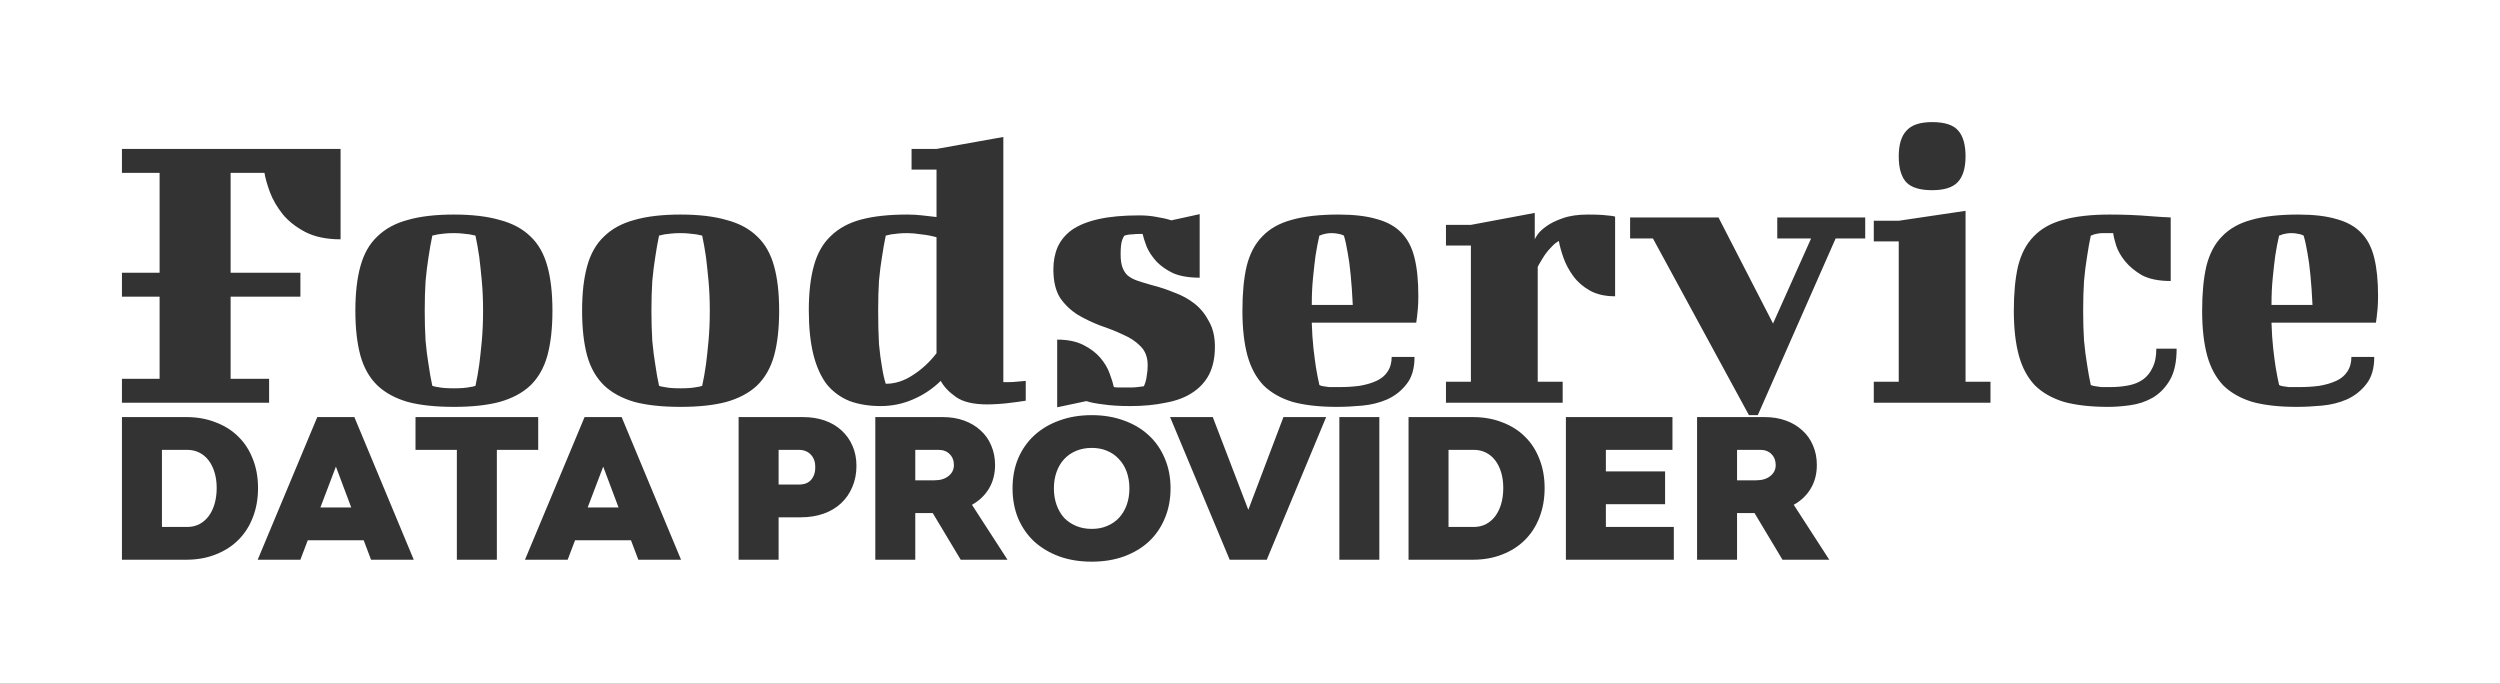 <?xml version="1.0" encoding="UTF-8"?> <svg xmlns="http://www.w3.org/2000/svg" width="117" height="32" viewBox="0 0 117 32" fill="none"><rect x="0" y="0" width="117" height="32" fill="#333333" stroke="none"/><g clip-path="url(#clip0_591_6418)"><path fill-rule="evenodd" clip-rule="evenodd" d="M0 0H117V32H0V0ZM87.693 10.331H88.861L91.988 9.867V17.864H93.155V18.849H87.693V17.864H88.861V11.297H87.693V10.331ZM88.861 7.317C88.861 6.777 88.979 6.377 89.217 6.12C89.454 5.849 89.857 5.714 90.424 5.714C91.017 5.714 91.427 5.849 91.651 6.12C91.875 6.377 91.988 6.777 91.988 7.317C91.988 7.871 91.862 8.277 91.612 8.534C91.374 8.779 90.978 8.901 90.424 8.901C89.857 8.901 89.454 8.779 89.217 8.534C88.979 8.277 88.861 7.871 88.861 7.317ZM43.829 6.97H42.661V7.936H43.829V10.157L43.156 10.08C42.932 10.054 42.701 10.041 42.463 10.041C41.606 10.041 40.886 10.118 40.306 10.273C39.725 10.427 39.251 10.685 38.881 11.046C38.512 11.393 38.248 11.857 38.09 12.436C37.931 13.003 37.852 13.698 37.852 14.522C37.852 15.334 37.925 16.029 38.07 16.608C38.215 17.175 38.426 17.639 38.703 17.999C38.993 18.347 39.349 18.604 39.772 18.772C40.194 18.926 40.675 19.004 41.216 19.004C41.744 19.004 42.245 18.901 42.721 18.695C43.209 18.488 43.644 18.199 44.027 17.825C44.172 18.096 44.409 18.347 44.739 18.579C45.069 18.811 45.557 18.926 46.204 18.926C46.336 18.926 46.507 18.92 46.718 18.907C46.929 18.894 47.127 18.875 47.312 18.849C47.536 18.823 47.767 18.791 48.005 18.753V17.825L47.569 17.864C47.45 17.877 47.332 17.883 47.213 17.883H46.956V6.41L43.829 6.97ZM42.721 17.555C42.312 17.825 41.889 17.961 41.454 17.961C41.388 17.767 41.329 17.503 41.276 17.169C41.223 16.885 41.177 16.531 41.137 16.106C41.111 15.668 41.098 15.14 41.098 14.522C41.098 14.02 41.111 13.556 41.137 13.132C41.177 12.707 41.223 12.34 41.276 12.031C41.329 11.67 41.388 11.335 41.454 11.026C41.52 11.013 41.606 10.994 41.711 10.968C41.803 10.955 41.909 10.943 42.028 10.93C42.147 10.917 42.292 10.91 42.463 10.91C42.661 10.91 42.879 10.93 43.116 10.968C43.367 10.994 43.605 11.039 43.829 11.103V16.531C43.512 16.943 43.143 17.285 42.721 17.555ZM15.939 11.2V6.97H5.707V8.09H7.469V12.765H5.707V13.885H7.469V17.729H5.707V18.849H12.594V17.729H10.793V13.885H14.059V12.765H10.793V8.09H12.377C12.416 8.335 12.502 8.637 12.634 8.998C12.766 9.346 12.964 9.687 13.228 10.022C13.492 10.344 13.841 10.62 14.277 10.852C14.725 11.084 15.279 11.2 15.939 11.2ZM19.917 15.952C19.89 15.514 19.877 15.044 19.877 14.542C19.877 14.039 19.89 13.576 19.917 13.151C19.956 12.726 20.002 12.352 20.055 12.031C20.108 11.67 20.167 11.335 20.233 11.026C20.299 11.013 20.385 10.994 20.491 10.968C20.583 10.955 20.689 10.943 20.807 10.93C20.926 10.917 21.071 10.91 21.243 10.91C21.388 10.91 21.52 10.917 21.638 10.93C21.77 10.943 21.883 10.955 21.975 10.968C22.08 10.994 22.173 11.013 22.252 11.026C22.318 11.335 22.377 11.67 22.43 12.031C22.47 12.352 22.509 12.726 22.549 13.151C22.588 13.576 22.608 14.039 22.608 14.542C22.608 15.044 22.588 15.514 22.549 15.952C22.509 16.377 22.47 16.744 22.43 17.053C22.377 17.426 22.318 17.761 22.252 18.057C22.186 18.083 22.1 18.102 21.995 18.115C21.81 18.154 21.559 18.173 21.243 18.173C20.913 18.173 20.662 18.154 20.491 18.115C20.385 18.102 20.299 18.083 20.233 18.057C20.167 17.761 20.108 17.426 20.055 17.053C20.002 16.744 19.956 16.377 19.917 15.952ZM16.869 12.456C16.711 13.022 16.631 13.717 16.631 14.542C16.631 15.366 16.711 16.068 16.869 16.647C17.027 17.214 17.291 17.677 17.661 18.038C18.03 18.386 18.505 18.643 19.085 18.811C19.666 18.965 20.385 19.042 21.243 19.042C22.087 19.042 22.799 18.965 23.38 18.811C23.974 18.643 24.455 18.386 24.825 18.038C25.194 17.677 25.458 17.214 25.616 16.647C25.775 16.068 25.854 15.366 25.854 14.542C25.854 13.717 25.775 13.022 25.616 12.456C25.458 11.876 25.194 11.412 24.825 11.065C24.455 10.704 23.974 10.447 23.38 10.292C22.799 10.125 22.087 10.041 21.243 10.041C20.385 10.041 19.666 10.125 19.085 10.292C18.505 10.447 18.03 10.704 17.661 11.065C17.291 11.412 17.027 11.876 16.869 12.456ZM30.487 14.542C30.487 15.044 30.501 15.514 30.527 15.952C30.567 16.377 30.613 16.744 30.666 17.053C30.718 17.426 30.778 17.761 30.844 18.057C30.91 18.083 30.995 18.102 31.101 18.115C31.272 18.154 31.523 18.173 31.853 18.173C32.17 18.173 32.42 18.154 32.605 18.115C32.711 18.102 32.796 18.083 32.862 18.057C32.928 17.761 32.988 17.426 33.04 17.053C33.08 16.744 33.12 16.377 33.159 15.952C33.199 15.514 33.218 15.044 33.218 14.542C33.218 14.039 33.199 13.576 33.159 13.151C33.12 12.726 33.08 12.352 33.04 12.031C32.988 11.67 32.928 11.335 32.862 11.026C32.783 11.013 32.691 10.994 32.585 10.968C32.493 10.955 32.381 10.943 32.249 10.93C32.13 10.917 31.998 10.91 31.853 10.91C31.681 10.91 31.536 10.917 31.418 10.93C31.299 10.943 31.193 10.955 31.101 10.968C30.995 10.994 30.91 11.013 30.844 11.026C30.778 11.335 30.718 11.67 30.666 12.031C30.613 12.352 30.567 12.726 30.527 13.151C30.501 13.576 30.487 14.039 30.487 14.542ZM27.242 14.542C27.242 13.717 27.321 13.022 27.479 12.456C27.638 11.876 27.901 11.412 28.271 11.065C28.64 10.704 29.115 10.447 29.696 10.292C30.276 10.125 30.995 10.041 31.853 10.041C32.697 10.041 33.41 10.125 33.99 10.292C34.584 10.447 35.066 10.704 35.435 11.065C35.804 11.412 36.068 11.876 36.227 12.456C36.385 13.022 36.464 13.717 36.464 14.542C36.464 15.366 36.385 16.068 36.227 16.647C36.068 17.214 35.804 17.677 35.435 18.038C35.066 18.386 34.584 18.643 33.99 18.811C33.41 18.965 32.697 19.042 31.853 19.042C30.995 19.042 30.276 18.965 29.696 18.811C29.115 18.643 28.64 18.386 28.271 18.038C27.901 17.677 27.638 17.214 27.479 16.647C27.321 16.068 27.242 15.366 27.242 14.542ZM53.316 10.08C53.619 10.08 53.896 10.105 54.147 10.157C54.397 10.196 54.622 10.247 54.819 10.312L56.145 10.022V12.996C55.644 12.996 55.228 12.925 54.899 12.784C54.582 12.629 54.325 12.449 54.127 12.243C53.929 12.024 53.777 11.799 53.672 11.567C53.579 11.322 53.513 11.116 53.474 10.949H53.316C53.197 10.949 53.091 10.955 52.999 10.968C52.92 10.968 52.847 10.975 52.781 10.988C52.715 11 52.662 11.013 52.623 11.026C52.583 11.078 52.55 11.142 52.524 11.219C52.497 11.284 52.478 11.374 52.465 11.49C52.451 11.606 52.445 11.741 52.445 11.895C52.445 12.14 52.471 12.34 52.524 12.494C52.577 12.649 52.656 12.777 52.761 12.88C52.88 12.983 53.032 13.067 53.217 13.132C53.401 13.196 53.632 13.267 53.909 13.344C54.265 13.434 54.615 13.55 54.958 13.692C55.314 13.82 55.631 13.994 55.908 14.213C56.185 14.432 56.409 14.709 56.581 15.044C56.766 15.366 56.858 15.759 56.858 16.222C56.858 16.737 56.766 17.175 56.581 17.536C56.396 17.883 56.132 18.167 55.789 18.386C55.459 18.604 55.044 18.759 54.542 18.849C54.054 18.952 53.507 19.004 52.9 19.004C52.398 19.004 51.976 18.978 51.633 18.926C51.303 18.888 51.04 18.836 50.842 18.772L49.476 19.061V15.894C49.964 15.894 50.373 15.977 50.703 16.145C51.033 16.312 51.297 16.512 51.495 16.744C51.693 16.975 51.838 17.22 51.93 17.478C52.023 17.722 52.089 17.935 52.128 18.115C52.207 18.128 52.28 18.134 52.346 18.134H52.92C53.038 18.134 53.144 18.128 53.236 18.115C53.342 18.102 53.441 18.089 53.533 18.076C53.559 18.025 53.586 17.954 53.612 17.864C53.639 17.787 53.658 17.684 53.672 17.555C53.698 17.426 53.711 17.272 53.711 17.091C53.711 16.718 53.599 16.422 53.375 16.203C53.164 15.984 52.893 15.804 52.563 15.662C52.234 15.507 51.877 15.366 51.495 15.237C51.125 15.095 50.776 14.928 50.446 14.735C50.116 14.529 49.839 14.265 49.615 13.943C49.404 13.608 49.298 13.164 49.298 12.61C49.298 12.224 49.364 11.876 49.496 11.567C49.641 11.245 49.865 10.975 50.169 10.756C50.485 10.537 50.901 10.369 51.416 10.254C51.93 10.138 52.563 10.08 53.316 10.08ZM64.439 10.254C63.963 10.112 63.363 10.041 62.637 10.041C61.753 10.041 61.021 10.125 60.441 10.292C59.873 10.447 59.418 10.704 59.075 11.065C58.732 11.412 58.488 11.876 58.343 12.456C58.211 13.022 58.145 13.717 58.145 14.542C58.145 15.366 58.224 16.068 58.382 16.647C58.541 17.214 58.792 17.677 59.135 18.038C59.491 18.386 59.946 18.643 60.5 18.811C61.067 18.965 61.753 19.042 62.559 19.042C62.928 19.042 63.323 19.023 63.746 18.984C64.168 18.946 64.557 18.849 64.913 18.695C65.283 18.527 65.586 18.289 65.824 17.98C66.074 17.671 66.2 17.246 66.2 16.705H65.131C65.131 16.975 65.065 17.207 64.933 17.4C64.815 17.581 64.643 17.722 64.418 17.825C64.194 17.928 63.931 18.006 63.627 18.057C63.336 18.096 63.026 18.115 62.697 18.115H62.202C62.083 18.102 61.991 18.089 61.925 18.076C61.846 18.064 61.786 18.044 61.747 18.018C61.694 17.787 61.641 17.516 61.588 17.207C61.549 16.95 61.51 16.647 61.469 16.299C61.43 15.939 61.404 15.54 61.391 15.102H66.279C66.292 15.037 66.305 14.941 66.319 14.812C66.332 14.709 66.345 14.58 66.358 14.426C66.371 14.258 66.378 14.065 66.378 13.846C66.378 13.138 66.319 12.546 66.2 12.069C66.081 11.58 65.876 11.187 65.586 10.891C65.296 10.595 64.913 10.382 64.439 10.254ZM61.569 11.953C61.621 11.618 61.681 11.309 61.747 11.026C61.799 11.013 61.852 10.994 61.905 10.968C61.958 10.955 62.017 10.943 62.083 10.93C62.149 10.917 62.229 10.91 62.321 10.91C62.413 10.91 62.492 10.917 62.559 10.93C62.637 10.943 62.703 10.955 62.756 10.968C62.809 10.994 62.855 11.013 62.895 11.026C62.961 11.245 63.02 11.515 63.073 11.837C63.126 12.108 63.171 12.449 63.211 12.861C63.251 13.26 63.284 13.73 63.31 14.271H61.391C61.391 13.808 61.41 13.383 61.45 12.996C61.489 12.597 61.529 12.249 61.569 11.953ZM67.671 10.524H68.838L71.827 9.964V11.2C71.84 11.161 71.886 11.084 71.965 10.968C72.058 10.839 72.196 10.711 72.381 10.582C72.579 10.44 72.829 10.318 73.133 10.215C73.449 10.099 73.845 10.041 74.32 10.041C74.611 10.041 74.835 10.047 74.993 10.06C75.165 10.073 75.297 10.086 75.389 10.099C75.495 10.112 75.56 10.125 75.587 10.138V13.866C75.112 13.866 74.716 13.775 74.399 13.595C74.083 13.415 73.825 13.19 73.627 12.919C73.43 12.649 73.278 12.365 73.172 12.069C73.067 11.773 72.994 11.509 72.955 11.277C72.836 11.342 72.724 11.432 72.618 11.548C72.513 11.651 72.414 11.767 72.321 11.895C72.242 12.011 72.17 12.127 72.103 12.243C72.038 12.346 71.992 12.43 71.965 12.494V17.864H73.133V18.849H67.671V17.864H68.838V11.49H67.671V10.524ZM80.425 10.176H76.289V11.161H77.358L81.85 19.429H82.265L85.907 11.161H87.292V10.176H83.176V11.161H84.759L82.978 15.14L80.425 10.176ZM100.243 12.88C100.586 13.061 101.035 13.151 101.589 13.151V10.176C101.285 10.163 100.969 10.144 100.639 10.118C100.362 10.093 100.052 10.073 99.709 10.06C99.379 10.047 99.056 10.041 98.739 10.041C97.855 10.041 97.123 10.125 96.543 10.292C95.975 10.447 95.52 10.704 95.177 11.065C94.834 11.412 94.59 11.876 94.445 12.456C94.313 13.022 94.247 13.717 94.247 14.542C94.247 15.366 94.326 16.068 94.485 16.647C94.643 17.214 94.893 17.677 95.236 18.038C95.592 18.386 96.048 18.643 96.602 18.811C97.169 18.965 97.855 19.042 98.66 19.042C98.977 19.042 99.32 19.017 99.689 18.965C100.072 18.913 100.421 18.798 100.738 18.617C101.068 18.424 101.339 18.147 101.55 17.787C101.761 17.426 101.866 16.937 101.866 16.319H100.916C100.916 16.679 100.857 16.975 100.738 17.207C100.633 17.439 100.481 17.626 100.283 17.767C100.098 17.896 99.874 17.986 99.61 18.038C99.346 18.089 99.069 18.115 98.779 18.115H98.343C98.225 18.102 98.132 18.089 98.067 18.076C97.974 18.064 97.902 18.044 97.849 18.018C97.783 17.722 97.724 17.394 97.671 17.033C97.618 16.724 97.572 16.357 97.532 15.932C97.505 15.507 97.492 15.044 97.492 14.542C97.492 14.039 97.505 13.576 97.532 13.151C97.572 12.713 97.618 12.34 97.671 12.031C97.724 11.67 97.783 11.335 97.849 11.026C97.902 11.013 97.954 10.994 98.007 10.968C98.06 10.955 98.119 10.943 98.185 10.93C98.251 10.917 98.33 10.91 98.423 10.91H98.897C98.911 11.039 98.957 11.232 99.036 11.49C99.115 11.734 99.254 11.979 99.452 12.224C99.65 12.468 99.913 12.687 100.243 12.88ZM107.552 10.041C108.278 10.041 108.878 10.112 109.353 10.254C109.828 10.382 110.211 10.595 110.501 10.891C110.792 11.187 110.996 11.58 111.115 12.069C111.233 12.546 111.293 13.138 111.293 13.846C111.293 14.065 111.286 14.258 111.273 14.426C111.26 14.58 111.246 14.709 111.233 14.812C111.22 14.941 111.207 15.037 111.194 15.102H106.306C106.319 15.54 106.345 15.939 106.384 16.299C106.424 16.647 106.464 16.95 106.504 17.207C106.556 17.516 106.609 17.787 106.662 18.018C106.701 18.044 106.76 18.064 106.84 18.076C106.906 18.089 106.998 18.102 107.117 18.115H107.611C107.941 18.115 108.252 18.096 108.542 18.057C108.845 18.006 109.109 17.928 109.333 17.825C109.558 17.722 109.729 17.581 109.848 17.4C109.98 17.207 110.046 16.975 110.046 16.705H111.115C111.115 17.246 110.989 17.671 110.739 17.98C110.501 18.289 110.197 18.527 109.828 18.695C109.472 18.849 109.083 18.946 108.66 18.984C108.238 19.023 107.843 19.042 107.473 19.042C106.668 19.042 105.982 18.965 105.415 18.811C104.861 18.643 104.406 18.386 104.05 18.038C103.707 17.677 103.455 17.214 103.297 16.647C103.139 16.068 103.06 15.366 103.06 14.542C103.06 13.717 103.126 13.022 103.258 12.456C103.403 11.876 103.647 11.412 103.99 11.065C104.333 10.704 104.788 10.447 105.355 10.292C105.936 10.125 106.668 10.041 107.552 10.041ZM106.662 11.026C106.596 11.309 106.536 11.618 106.484 11.953C106.444 12.249 106.404 12.597 106.365 12.996C106.325 13.383 106.306 13.808 106.306 14.271H108.225C108.199 13.73 108.166 13.26 108.126 12.861C108.087 12.449 108.041 12.108 107.988 11.837C107.935 11.515 107.876 11.245 107.81 11.026C107.77 11.013 107.724 10.994 107.671 10.968C107.618 10.955 107.552 10.943 107.473 10.93C107.407 10.917 107.328 10.91 107.236 10.91C107.143 10.91 107.064 10.917 106.998 10.93C106.932 10.943 106.873 10.955 106.82 10.968C106.767 10.994 106.714 11.013 106.662 11.026ZM51.094 26.286C50.536 26.286 50.031 26.204 49.577 26.042C49.122 25.874 48.732 25.642 48.405 25.347C48.084 25.047 47.832 24.686 47.651 24.265C47.475 23.838 47.387 23.368 47.387 22.857C47.387 22.34 47.475 21.871 47.651 21.45C47.832 21.029 48.084 20.671 48.405 20.376C48.732 20.075 49.122 19.844 49.577 19.681C50.031 19.513 50.536 19.429 51.094 19.429C51.645 19.429 52.148 19.513 52.602 19.681C53.056 19.844 53.444 20.075 53.765 20.376C54.086 20.671 54.334 21.029 54.51 21.45C54.691 21.871 54.782 22.34 54.782 22.857C54.782 23.368 54.691 23.838 54.51 24.265C54.334 24.686 54.086 25.047 53.765 25.347C53.444 25.642 53.056 25.874 52.602 26.042C52.148 26.204 51.645 26.286 51.094 26.286ZM51.094 24.752C51.36 24.752 51.599 24.707 51.811 24.616C52.029 24.526 52.214 24.4 52.366 24.238C52.523 24.069 52.644 23.868 52.729 23.633C52.814 23.398 52.856 23.14 52.856 22.857C52.856 22.575 52.814 22.316 52.729 22.081C52.644 21.847 52.523 21.648 52.366 21.486C52.214 21.317 52.029 21.188 51.811 21.098C51.599 21.008 51.36 20.962 51.094 20.962C50.827 20.962 50.585 21.008 50.367 21.098C50.149 21.188 49.961 21.317 49.804 21.486C49.652 21.648 49.534 21.847 49.449 22.081C49.365 22.316 49.322 22.575 49.322 22.857C49.322 23.14 49.365 23.398 49.449 23.633C49.534 23.868 49.652 24.069 49.804 24.238C49.961 24.4 50.149 24.526 50.367 24.616C50.585 24.707 50.827 24.752 51.094 24.752ZM10.086 19.762C9.674 19.6 9.217 19.519 8.714 19.519H5.707V26.195H8.714C9.217 26.195 9.674 26.114 10.086 25.952C10.504 25.79 10.858 25.564 11.149 25.275C11.446 24.98 11.673 24.629 11.83 24.22C11.994 23.805 12.076 23.344 12.076 22.839C12.076 22.34 11.994 21.886 11.83 21.477C11.673 21.068 11.446 20.719 11.149 20.43C10.858 20.141 10.504 19.919 10.086 19.762ZM9.323 24.535C9.153 24.619 8.966 24.662 8.76 24.662H7.579V21.053H8.76C8.966 21.053 9.153 21.095 9.323 21.179C9.493 21.263 9.638 21.384 9.759 21.54C9.88 21.696 9.974 21.886 10.041 22.108C10.107 22.325 10.141 22.568 10.141 22.839C10.141 23.11 10.107 23.359 10.041 23.588C9.974 23.811 9.88 24.003 9.759 24.165C9.638 24.322 9.493 24.445 9.323 24.535ZM14.403 25.284H17.02L17.365 26.195H19.364L16.584 19.519H14.849L12.06 26.195H14.058L14.403 25.284ZM15.721 21.838L16.438 23.75H14.994L15.721 21.838ZM25.188 21.053H23.253V26.195H21.381V21.053H19.446V19.519H25.188V21.053ZM26.913 25.284H29.529L29.874 26.195H31.873L29.093 19.519H27.358L24.569 26.195H26.567L26.913 25.284ZM28.23 21.838L28.948 23.75H27.503L28.23 21.838ZM37.574 19.519C37.95 19.519 38.292 19.573 38.601 19.681C38.91 19.79 39.173 19.946 39.391 20.15C39.609 20.349 39.779 20.59 39.9 20.872C40.021 21.149 40.082 21.459 40.082 21.802C40.082 22.162 40.018 22.49 39.891 22.785C39.77 23.08 39.594 23.335 39.364 23.552C39.14 23.762 38.867 23.925 38.546 24.039C38.225 24.153 37.868 24.21 37.474 24.21H36.439V26.195H34.567V19.519H37.574ZM37.384 22.677C37.638 22.677 37.829 22.605 37.956 22.46C38.089 22.31 38.156 22.111 38.156 21.865C38.156 21.618 38.086 21.423 37.947 21.278C37.807 21.128 37.62 21.053 37.384 21.053H36.439V22.677H37.384ZM42.835 24.012H43.653L44.961 26.195H47.151L45.488 23.624C45.833 23.432 46.1 23.176 46.288 22.857C46.475 22.538 46.569 22.174 46.569 21.765C46.569 21.429 46.508 21.122 46.387 20.845C46.272 20.568 46.106 20.334 45.888 20.141C45.676 19.943 45.418 19.79 45.115 19.681C44.819 19.573 44.486 19.519 44.116 19.519H40.964V26.195H42.835V24.012ZM43.735 22.478H42.835V21.053H43.916C44.14 21.053 44.316 21.119 44.443 21.251C44.577 21.384 44.643 21.555 44.643 21.765C44.643 21.976 44.558 22.147 44.389 22.28C44.225 22.412 44.007 22.478 43.735 22.478ZM56.758 19.519H54.76L57.549 26.195H59.284L62.064 19.519H60.065L58.421 23.859L56.758 19.519ZM62.682 19.519H64.553V26.195H62.682V19.519ZM70.299 19.762C69.887 19.6 69.43 19.519 68.927 19.519H65.92V26.195H68.927C69.43 26.195 69.887 26.114 70.299 25.952C70.717 25.79 71.072 25.564 71.362 25.275C71.659 24.98 71.886 24.629 72.043 24.22C72.207 23.805 72.288 23.344 72.288 22.839C72.288 22.34 72.207 21.886 72.043 21.477C71.886 21.068 71.659 20.719 71.362 20.43C71.072 20.141 70.717 19.919 70.299 19.762ZM69.536 24.535C69.366 24.619 69.178 24.662 68.973 24.662H67.791V21.053H68.973C69.178 21.053 69.366 21.095 69.536 21.179C69.706 21.263 69.851 21.384 69.972 21.54C70.093 21.696 70.187 21.886 70.254 22.108C70.32 22.325 70.353 22.568 70.353 22.839C70.353 23.11 70.32 23.359 70.254 23.588C70.187 23.811 70.093 24.003 69.972 24.165C69.851 24.322 69.706 24.445 69.536 24.535ZM78.335 24.662V26.195H73.284V19.519H78.271V21.053H75.155V22.063H77.926V23.597H75.155V24.662H78.335ZM81.294 24.012H82.112L83.42 26.195H85.61L83.947 23.624C84.293 23.432 84.559 23.176 84.747 22.857C84.935 22.538 85.028 22.174 85.028 21.765C85.028 21.429 84.968 21.122 84.847 20.845C84.731 20.568 84.565 20.334 84.347 20.141C84.135 19.943 83.878 19.79 83.575 19.681C83.278 19.573 82.945 19.519 82.576 19.519H79.423V26.195H81.294V24.012ZM82.194 22.478H81.294V21.053H82.375C82.6 21.053 82.775 21.119 82.903 21.251C83.036 21.384 83.103 21.555 83.103 21.765C83.103 21.976 83.017 22.147 82.848 22.28C82.685 22.412 82.466 22.478 82.194 22.478Z" fill="white" style="fill:white;fill-opacity:1;"></path></g><defs><clipPath id="clip0_591_6418"><rect width="117" height="32" fill="white" style="fill:white;fill-opacity:1;"></rect></clipPath></defs></svg> 